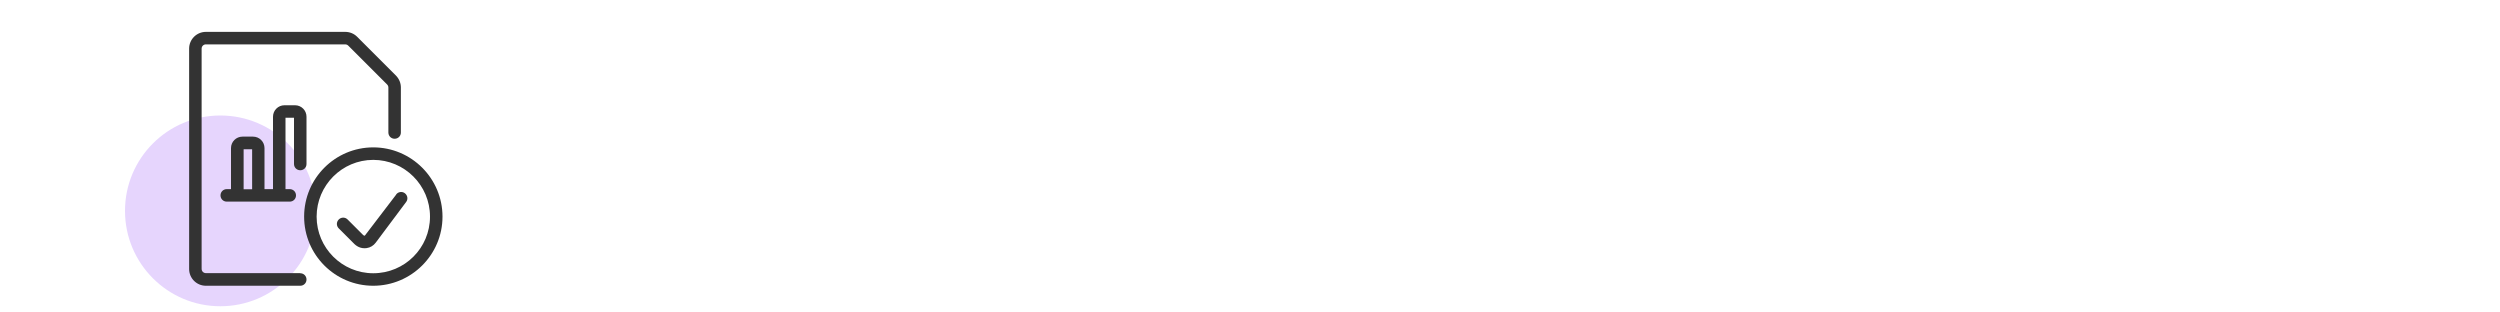 <?xml version="1.0" encoding="UTF-8"?><svg id="a" xmlns="http://www.w3.org/2000/svg" viewBox="0 0 200 25"><circle cx="17.63" cy="16.87" r="7.63" fill="#e6d5fd"/><g><path d="M24.02,21.85h-7.55c-.19,0-.34-.15-.34-.34V3.89c0-.19,.15-.34,.34-.34h11.15c.09,0,.18,.04,.24,.1l3.11,3.11c.06,.06,.1,.15,.1,.24v3.6c0,.28,.22,.5,.5,.5s.5-.22,.5-.5v-3.6c0-.36-.14-.69-.39-.95l-3.11-3.11c-.25-.25-.59-.39-.95-.39h-11.15c-.74,0-1.34,.6-1.34,1.34V21.52c0,.74,.6,1.34,1.34,1.34h7.55c.28,0,.5-.22,.5-.5s-.22-.5-.5-.5Z" fill="#333"/><path d="M24.02,13.62c.28,0,.5-.22,.5-.5v-3.78c0-.51-.41-.92-.92-.92h-.84c-.51,0-.92,.41-.92,.92v5.79h-.68v-3.28c0-.51-.41-.92-.92-.92h-.84c-.51,0-.92,.41-.92,.92v3.28h-.34c-.28,0-.5,.22-.5,.5s.22,.5,.5,.5h5.04c.28,0,.5-.22,.5-.5s-.22-.5-.5-.5h-.34v-5.71h.68v3.7c0,.28,.22,.5,.5,.5Zm-4.53,1.52v-3.2h.68v3.2h-.68Z" fill="#333"/><path d="M29.86,11.79c-3.05,0-5.53,2.48-5.53,5.54s2.48,5.53,5.53,5.53,5.54-2.48,5.54-5.53-2.48-5.54-5.54-5.54Zm0,10.07c-2.5,0-4.53-2.03-4.53-4.53s2.03-4.54,4.53-4.54,4.54,2.03,4.54,4.54-2.03,4.53-4.54,4.53Z" fill="#333"/><path d="M31.7,15.56l-2.52,3.3-.11-.04-1.26-1.26c-.2-.2-.51-.2-.71,0s-.2,.51,0,.71l1.26,1.26s.1,.09,.12,.1c.2,.15,.43,.23,.68,.23,.05,0,.11,0,.16-.01,.3-.04,.56-.2,.74-.44l2.43-3.25c.17-.22,.12-.53-.1-.7-.22-.17-.54-.12-.7,.1Z" fill="#333"/></g></svg>